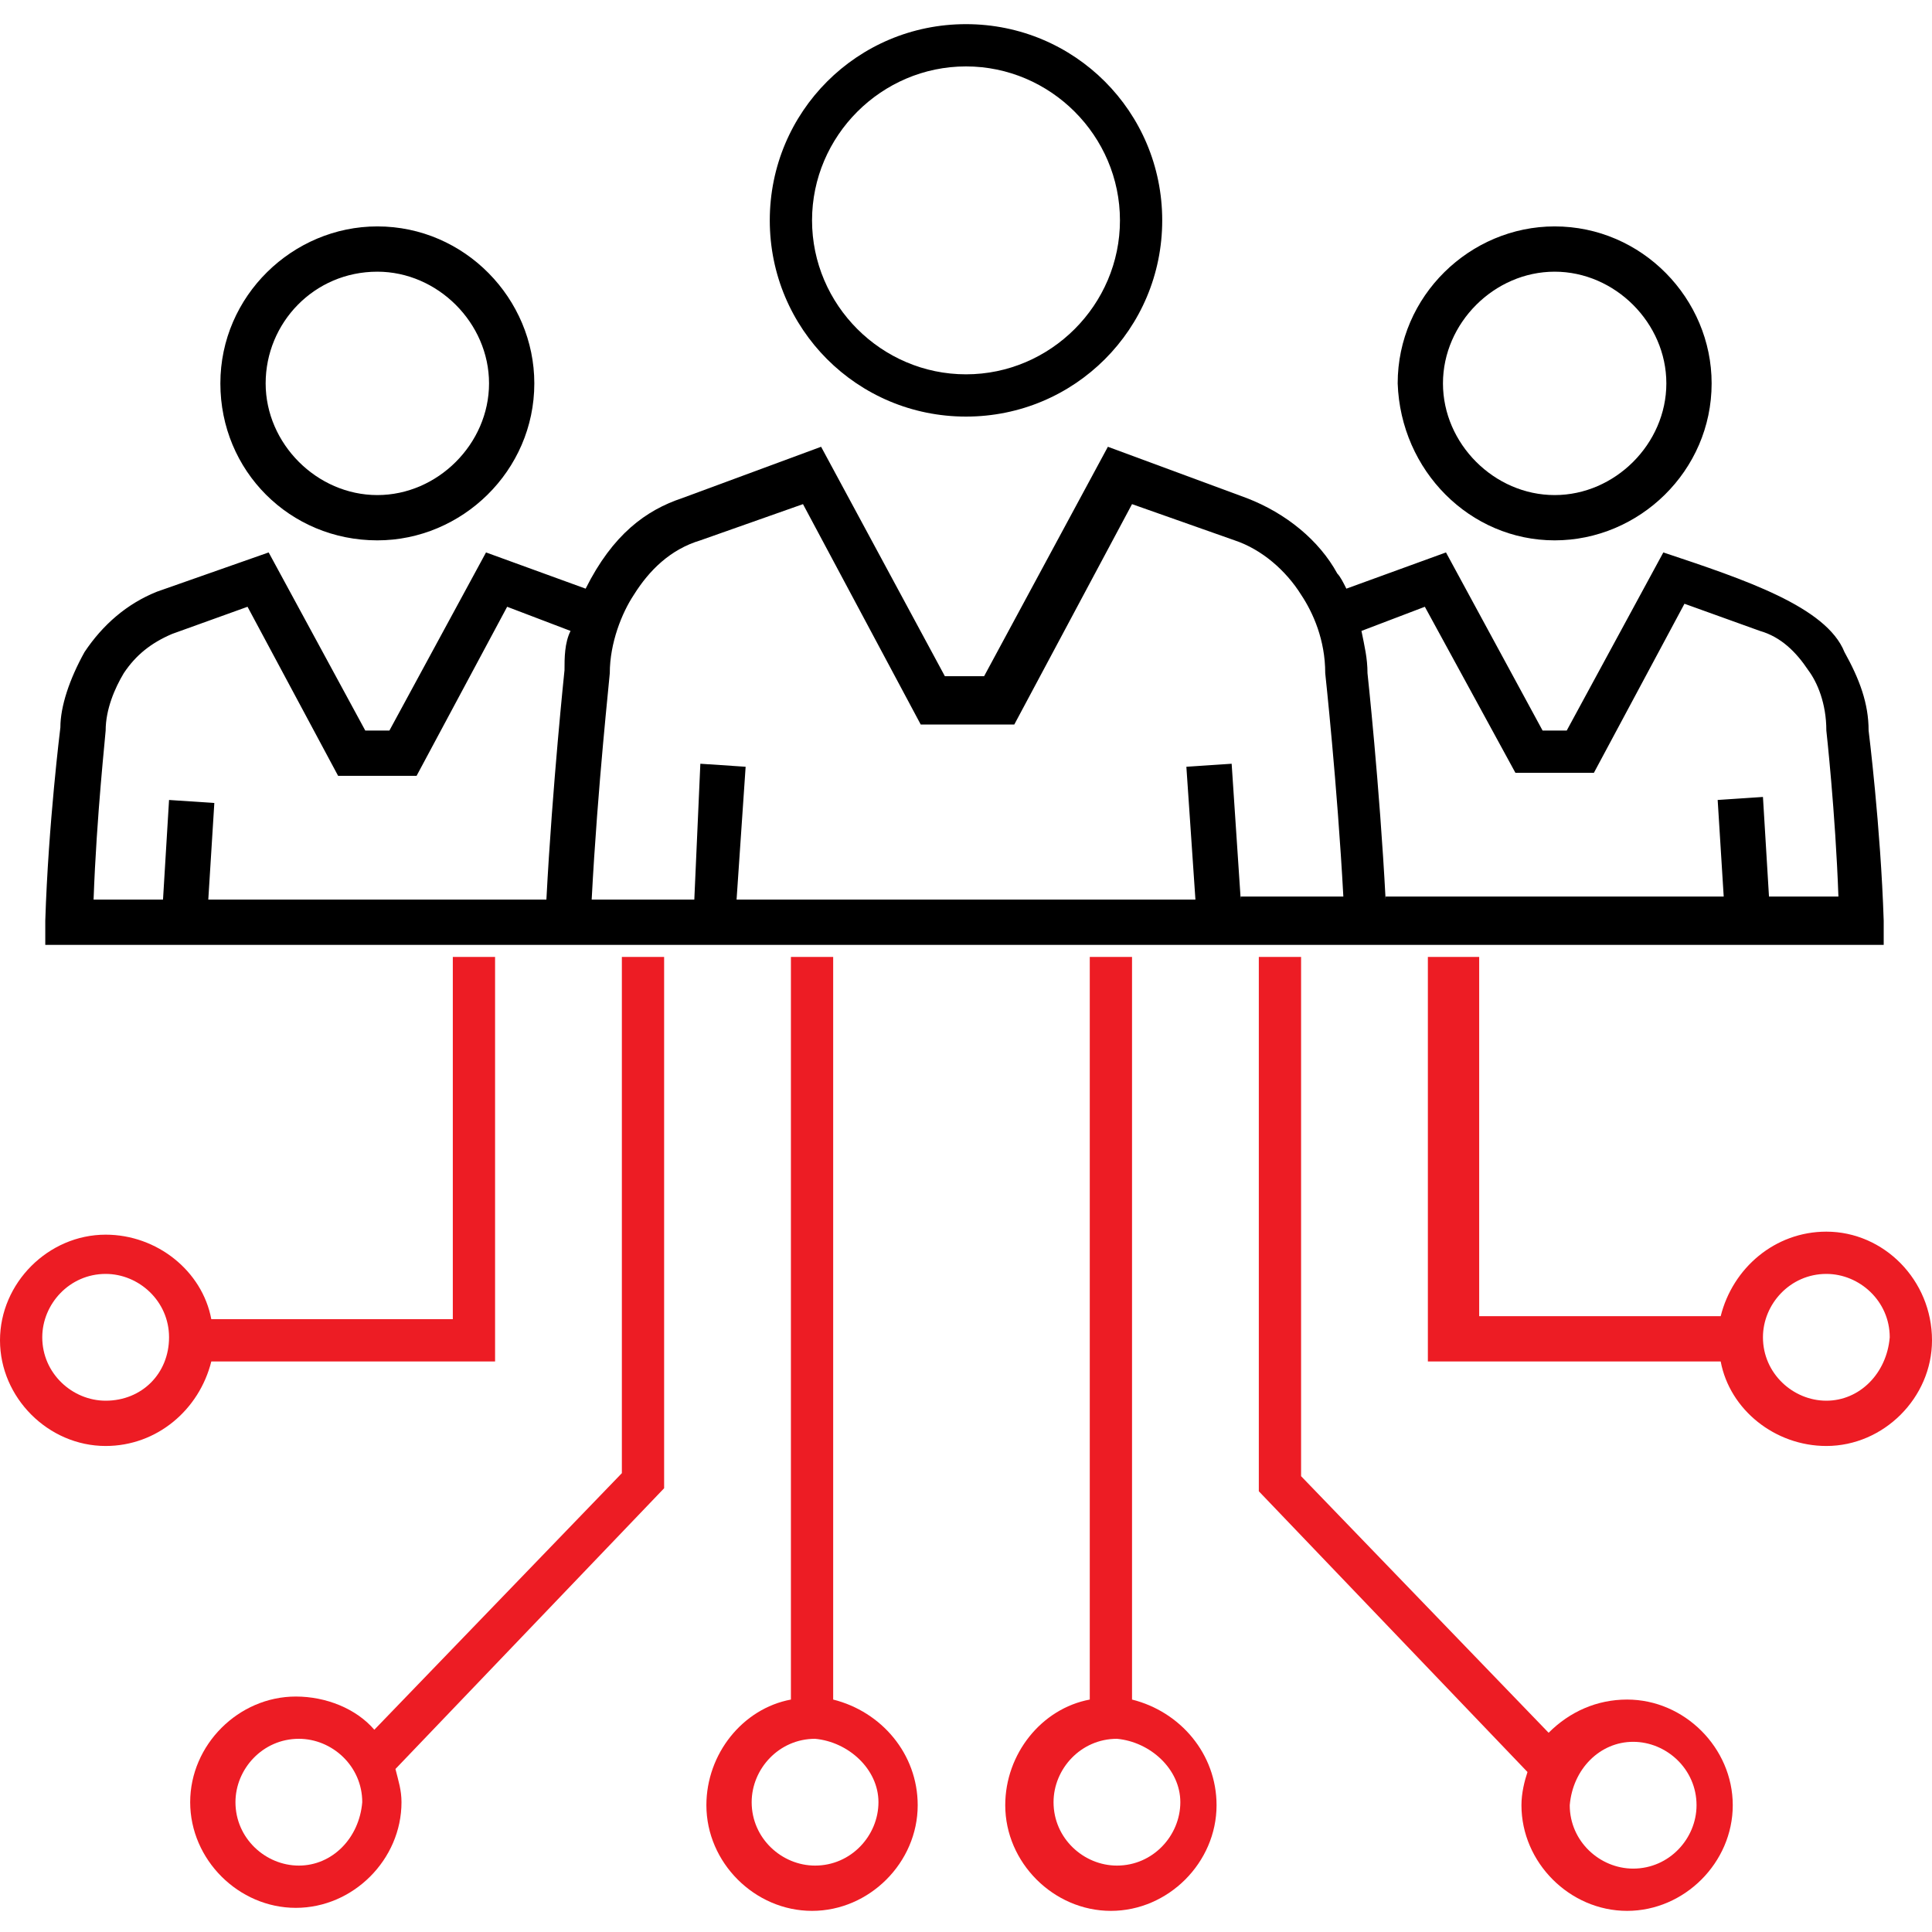 <?xml version="1.0" encoding="utf-8"?>
<!-- Generator: Adobe Illustrator 24.3.0, SVG Export Plug-In . SVG Version: 6.00 Build 0)  -->
<svg version="1.1" id="Layer_1" xmlns="http://www.w3.org/2000/svg" xmlns:xlink="http://www.w3.org/1999/xlink" x="0px" y="0px"
	 viewBox="0 0 64 64" style="enable-background:new 0 0 64 64;" xml:space="preserve">
<style type="text/css">
	.st0{fill:#ED1C24;}
</style>
<path d="M32,13.8c3.6,0,6.5-2.9,6.5-6.5S35.6,0.8,32,0.8s-6.5,2.9-6.5,6.5S28.4,13.8,32,13.8z M32,2.2c2.8,0,5.1,2.3,5.1,5.1
	s-2.3,5.1-5.1,5.1s-5.1-2.3-5.1-5.1S29.2,2.2,32,2.2z"/>
<path d="M51.5,17.9c2.8,0,5.2-2.3,5.2-5.2c0-2.8-2.3-5.2-5.2-5.2c-2.8,0-5.2,2.3-5.2,5.2C46.4,15.6,48.7,17.9,51.5,17.9z M51.5,9
	c2,0,3.7,1.7,3.7,3.7s-1.7,3.7-3.7,3.7s-3.7-1.7-3.7-3.7S49.5,9,51.5,9z"/>
<path d="M12.5,17.9c2.8,0,5.2-2.3,5.2-5.2c0-2.8-2.3-5.2-5.2-5.2c-2.8,0-5.2,2.3-5.2,5.2C7.3,15.6,9.6,17.9,12.5,17.9z M12.5,9
	c2,0,3.7,1.7,3.7,3.7s-1.7,3.7-3.7,3.7s-3.7-1.7-3.7-3.7C8.8,10.7,10.4,9,12.5,9z"/>
<path class="st0" d="M16.4,45.1V31.7H15v12H7c-0.3-1.6-1.8-2.8-3.5-2.8c-1.9,0-3.5,1.6-3.5,3.5c0,1.9,1.6,3.5,3.5,3.5
	c1.7,0,3.1-1.2,3.5-2.8H16.4z M3.5,46.4c-1.1,0-2.1-0.9-2.1-2.1c0-1.1,0.9-2.1,2.1-2.1c1.1,0,2.1,0.9,2.1,2.1
	C5.6,45.5,4.7,46.4,3.5,46.4z"/>
<path d="M15,31.3h1.4h4.2H22h4.2h1.4h8.5h1.4h4.2h1.4h4.2H49h0.6h12.8v-0.8c-0.1-3.1-0.5-6.3-0.5-6.3c0-0.9-0.3-1.7-0.8-2.6
	c-0.6-1.5-3.3-2.4-6-3.3l-3.2,5.9h-0.8l-3.2-5.9l-3.3,1.2c-0.1-0.2-0.2-0.4-0.3-0.5c-0.6-1.1-1.7-2-3-2.5l-4.6-1.7l-4.1,7.6h-1.3
	l-4.1-7.6l-4.6,1.7c-1.2,0.4-2.3,1.2-3.2,3l-3.3-1.2l-3.2,5.9h-0.8l-3.2-5.9l-3.7,1.3c-1,0.4-1.8,1.1-2.4,2C2.3,22.5,2,23.4,2,24.1
	c0,0-0.4,3.2-0.5,6.4v0.8h12.1H15z M47.2,20.1l3,5.5h2.6l3-5.6l2.5,0.9c0.7,0.2,1.2,0.7,1.6,1.3c0.3,0.4,0.6,1.1,0.6,2
	c0,0,0.3,2.7,0.4,5.5h-2.3l-0.2-3.3l-1.5,0.1l0.2,3.2H45.9v0.1c-0.2-3.8-0.6-7.5-0.6-7.5c0-0.5-0.1-0.9-0.2-1.4L47.2,20.1z
	 M20.2,22.3c0-1,0.4-2,0.8-2.6c0.5-0.8,1.2-1.5,2.2-1.8l3.4-1.2l3.9,7.3h3.1l3.9-7.3l3.4,1.2c0.9,0.3,1.7,1,2.2,1.8
	c0.4,0.6,0.8,1.5,0.8,2.6c0,0,0.4,3.7,0.6,7.4h-3.4v0.1l-0.3-4.5l-1.5,0.1l0.3,4.4H24.4l0.3-4.4l-1.5-0.1L23,29.8h-3.4
	C19.8,26,20.2,22.4,20.2,22.3z M5.6,26.5l-0.2,3.3H3.1c0.1-2.8,0.4-5.5,0.4-5.6c0-0.7,0.3-1.4,0.6-1.9c0.4-0.6,0.9-1,1.6-1.3
	l2.5-0.9l3,5.6h2.6l3-5.6l2.1,0.8c-0.2,0.4-0.2,0.9-0.2,1.3c0,0-0.4,3.8-0.6,7.6H6.9l0.2-3.2L5.6,26.5z"/>
<path class="st0" d="M60.5,40.8c-1.7,0-3.1,1.2-3.5,2.8h-8V31.7h-1.7v13.4H57c0.3,1.6,1.8,2.8,3.5,2.8c1.9,0,3.5-1.6,3.5-3.5
	C64,42.4,62.4,40.8,60.5,40.8z M60.5,46.4c-1.1,0-2.1-0.9-2.1-2.1c0-1.1,0.9-2.1,2.1-2.1c1.1,0,2.1,0.9,2.1,2.1
	C62.5,45.5,61.6,46.4,60.5,46.4z"/>
<path class="st0" d="M22,31.7h-1.4v17.1l-8.2,8.5c-0.6-0.7-1.6-1.1-2.6-1.1c-1.9,0-3.5,1.6-3.5,3.5c0,1.9,1.6,3.5,3.5,3.5
	c1.9,0,3.5-1.6,3.5-3.5c0-0.4-0.1-0.7-0.2-1.1l8.9-9.3V31.7z M9.9,61.8c-1.1,0-2.1-0.9-2.1-2.1c0-1.1,0.9-2.1,2.1-2.1
	c1.1,0,2.1,0.9,2.1,2.1C11.9,60.9,11,61.8,9.9,61.8z"/>
<path class="st0" d="M53.9,56.3c-1,0-1.9,0.4-2.6,1.1l-8.2-8.5V31.7h-1.4v17.7l8.9,9.3c-0.1,0.3-0.2,0.7-0.2,1.1
	c0,1.9,1.6,3.5,3.5,3.5c1.9,0,3.5-1.6,3.5-3.5C57.4,57.9,55.8,56.3,53.9,56.3z M54.1,61.9C53,61.9,52,61,52,59.8
	c0.1-1.2,1-2.1,2.1-2.1c1.1,0,2.1,0.9,2.1,2.1C56.2,60.9,55.3,61.9,54.1,61.9z"/>
<path class="st0" d="M37.5,56.3V31.7h-1.4v24.6c-1.6,0.3-2.8,1.8-2.8,3.5c0,1.9,1.6,3.5,3.5,3.5c1.9,0,3.5-1.6,3.5-3.5
	C40.3,58.1,39.1,56.7,37.5,56.3z M37,61.8c-1.1,0-2.1-0.9-2.1-2.1c0-1.1,0.9-2.1,2.1-2.1c1.1,0.1,2.1,1,2.1,2.1
	C39.1,60.8,38.2,61.8,37,61.8z"/>
<path class="st0" d="M27.6,56.3V31.7h-1.4v24.6c-1.6,0.3-2.8,1.8-2.8,3.5c0,1.9,1.6,3.5,3.5,3.5c1.9,0,3.5-1.6,3.5-3.5
	C30.4,58.1,29.2,56.7,27.6,56.3z M27,61.8c-1.1,0-2.1-0.9-2.1-2.1c0-1.1,0.9-2.1,2.1-2.1c1.1,0.1,2.1,1,2.1,2.1
	C29.1,60.8,28.2,61.8,27,61.8z"/>
</svg>

